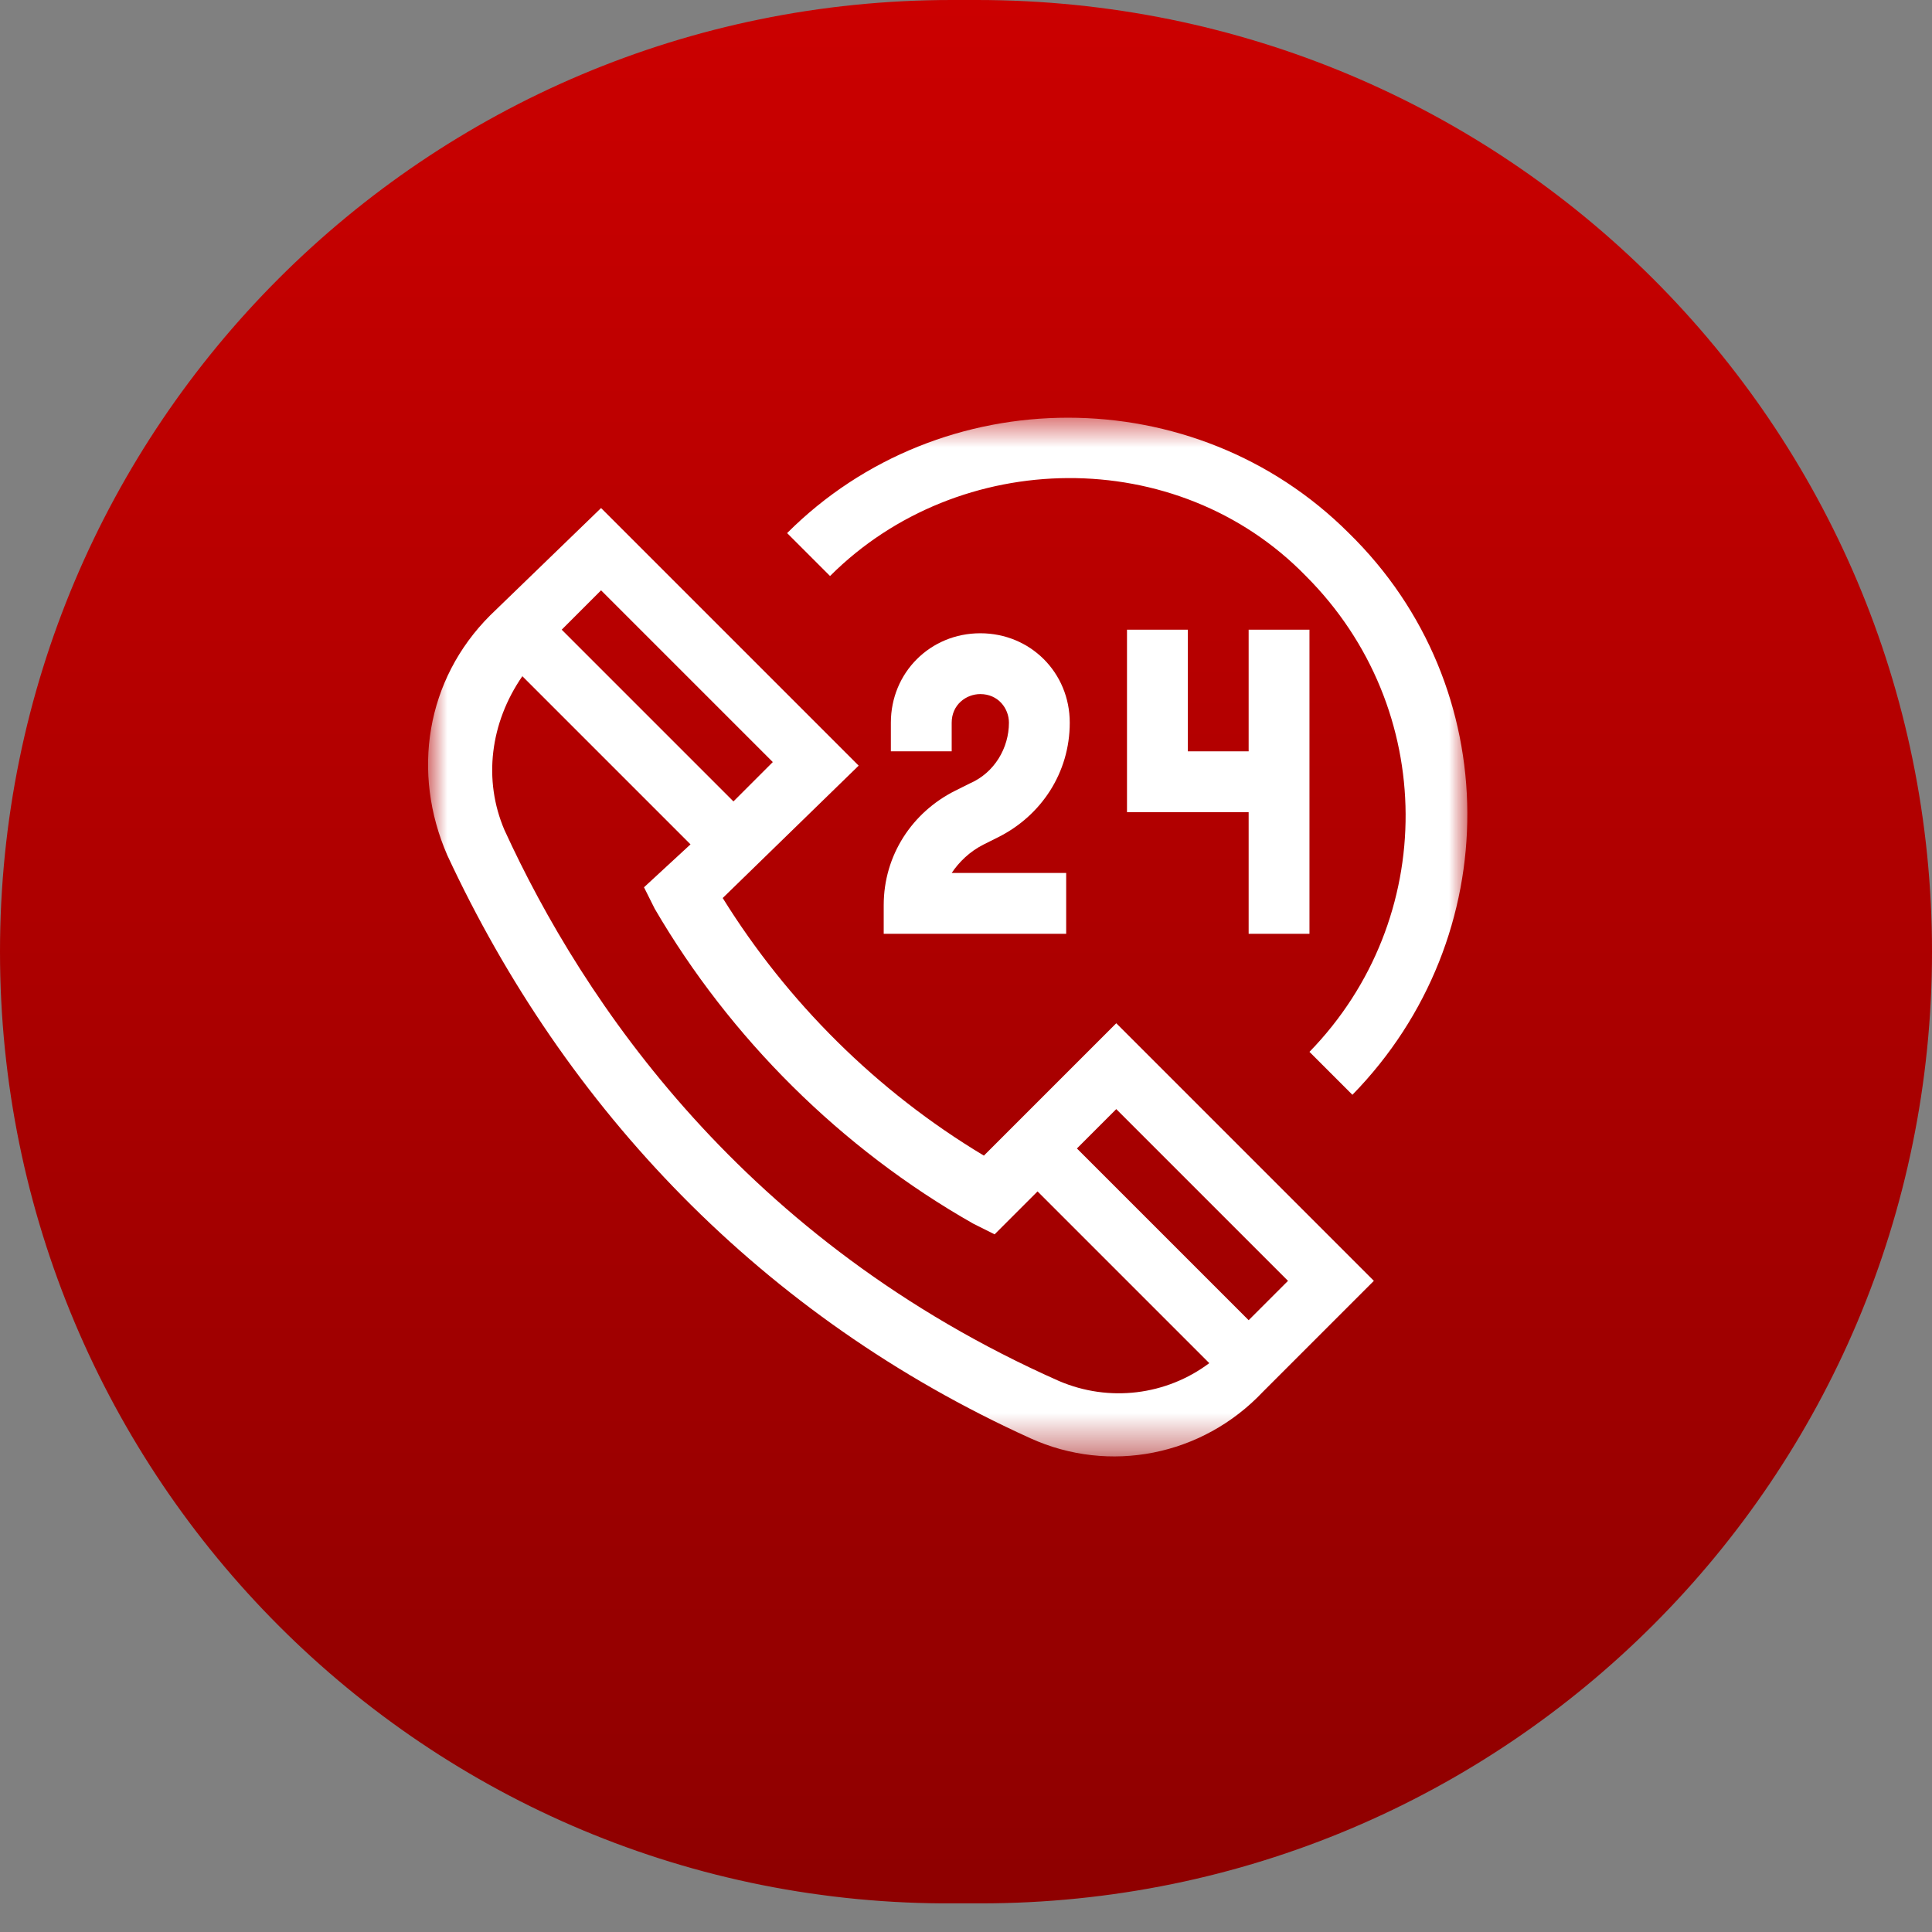 <svg xmlns="http://www.w3.org/2000/svg" width="54" height="54" viewBox="0 0 54 54" fill="none"><rect x="0" y="0" width="54" height="54" fill="#808080" stroke="none"/><path d="M26.6 0H27.3C42.1 0 54 11.9 54 26.6C54 41.3 42.1 53.2 27.4 53.2H26.7C11.9 53.3 0 41.3 0 26.6C0 11.9 11.9 0 26.6 0Z" fill="url(#paint0_linear_192_862)"></path><mask id="mask0_192_862" style="mask-type:luminance" maskUnits="userSpaceOnUse" x="12" y="11" width="29" height="30"><path d="M41 11.6H12V40.6H41V11.6Z" fill="white"></path></mask><g mask="url(#mask0_192_862)"><path d="M13.7 17.2C11.9 19 11.5 21.6 12.5 23.9C15.8 31 21.3 36.8 28.8 40.2C31 41.2 33.6 40.7 35.3 38.9L38.4 35.8L31.2 28.6L27.5 32.3C24.5 30.5 22 28 20.2 25.1L24 21.4L16.8 14.2L13.7 17.2ZM36 35.8L34.9 36.9L30.1 32.1L31.2 31L36 35.8ZM27.2 34.2L27.8 34.5L29 33.3L33.8 38.1C32.6 39 31 39.2 29.6 38.6C20.8 34.7 16.3 28 14.1 23.2C13.5 21.8 13.7 20.2 14.6 18.9L19.3 23.6L18 24.8L18.3 25.4C20.4 29 23.5 32.1 27.2 34.2ZM20.5 22.4L15.7 17.6L16.8 16.5L21.6 21.3L20.5 22.4Z" fill="white"></path><path d="M37.7 14.9C33.4 10.6 26.3 10.6 22 14.9L23.2 16.1C26.8 12.5 32.9 12.4 36.5 16.1C40.2 19.8 40.2 25.7 36.6 29.4L37.8 30.6C42.1 26.2 42.1 19.2 37.7 14.9Z" fill="white"></path><path d="M27.5 23.6L27.9 23.4C29.1 22.8 29.9 21.6 29.9 20.2C29.9 18.8 28.8 17.7 27.4 17.7C26 17.7 24.9 18.8 24.9 20.2V21H26.6V20.2C26.6 19.7 27 19.4 27.4 19.4C27.9 19.4 28.2 19.8 28.2 20.2C28.2 20.9 27.8 21.6 27.1 21.9L26.7 22.1C25.5 22.7 24.7 23.9 24.7 25.3V26.1H29.8V24.4H26.6C26.8 24.1 27.1 23.8 27.5 23.6Z" fill="white"></path><path d="M36.6 26.1V17.6H34.9V21H33.2V17.6H31.5V22.7H34.9V26.1H36.6Z" fill="white"></path></g><defs><linearGradient id="paint0_linear_192_862" x1="27" y1="0" x2="27" y2="53.27" gradientUnits="userSpaceOnUse"><stop stop-color="#CB0000"></stop><stop offset="1" stop-color="#8E0000"></stop></linearGradient></defs></svg>